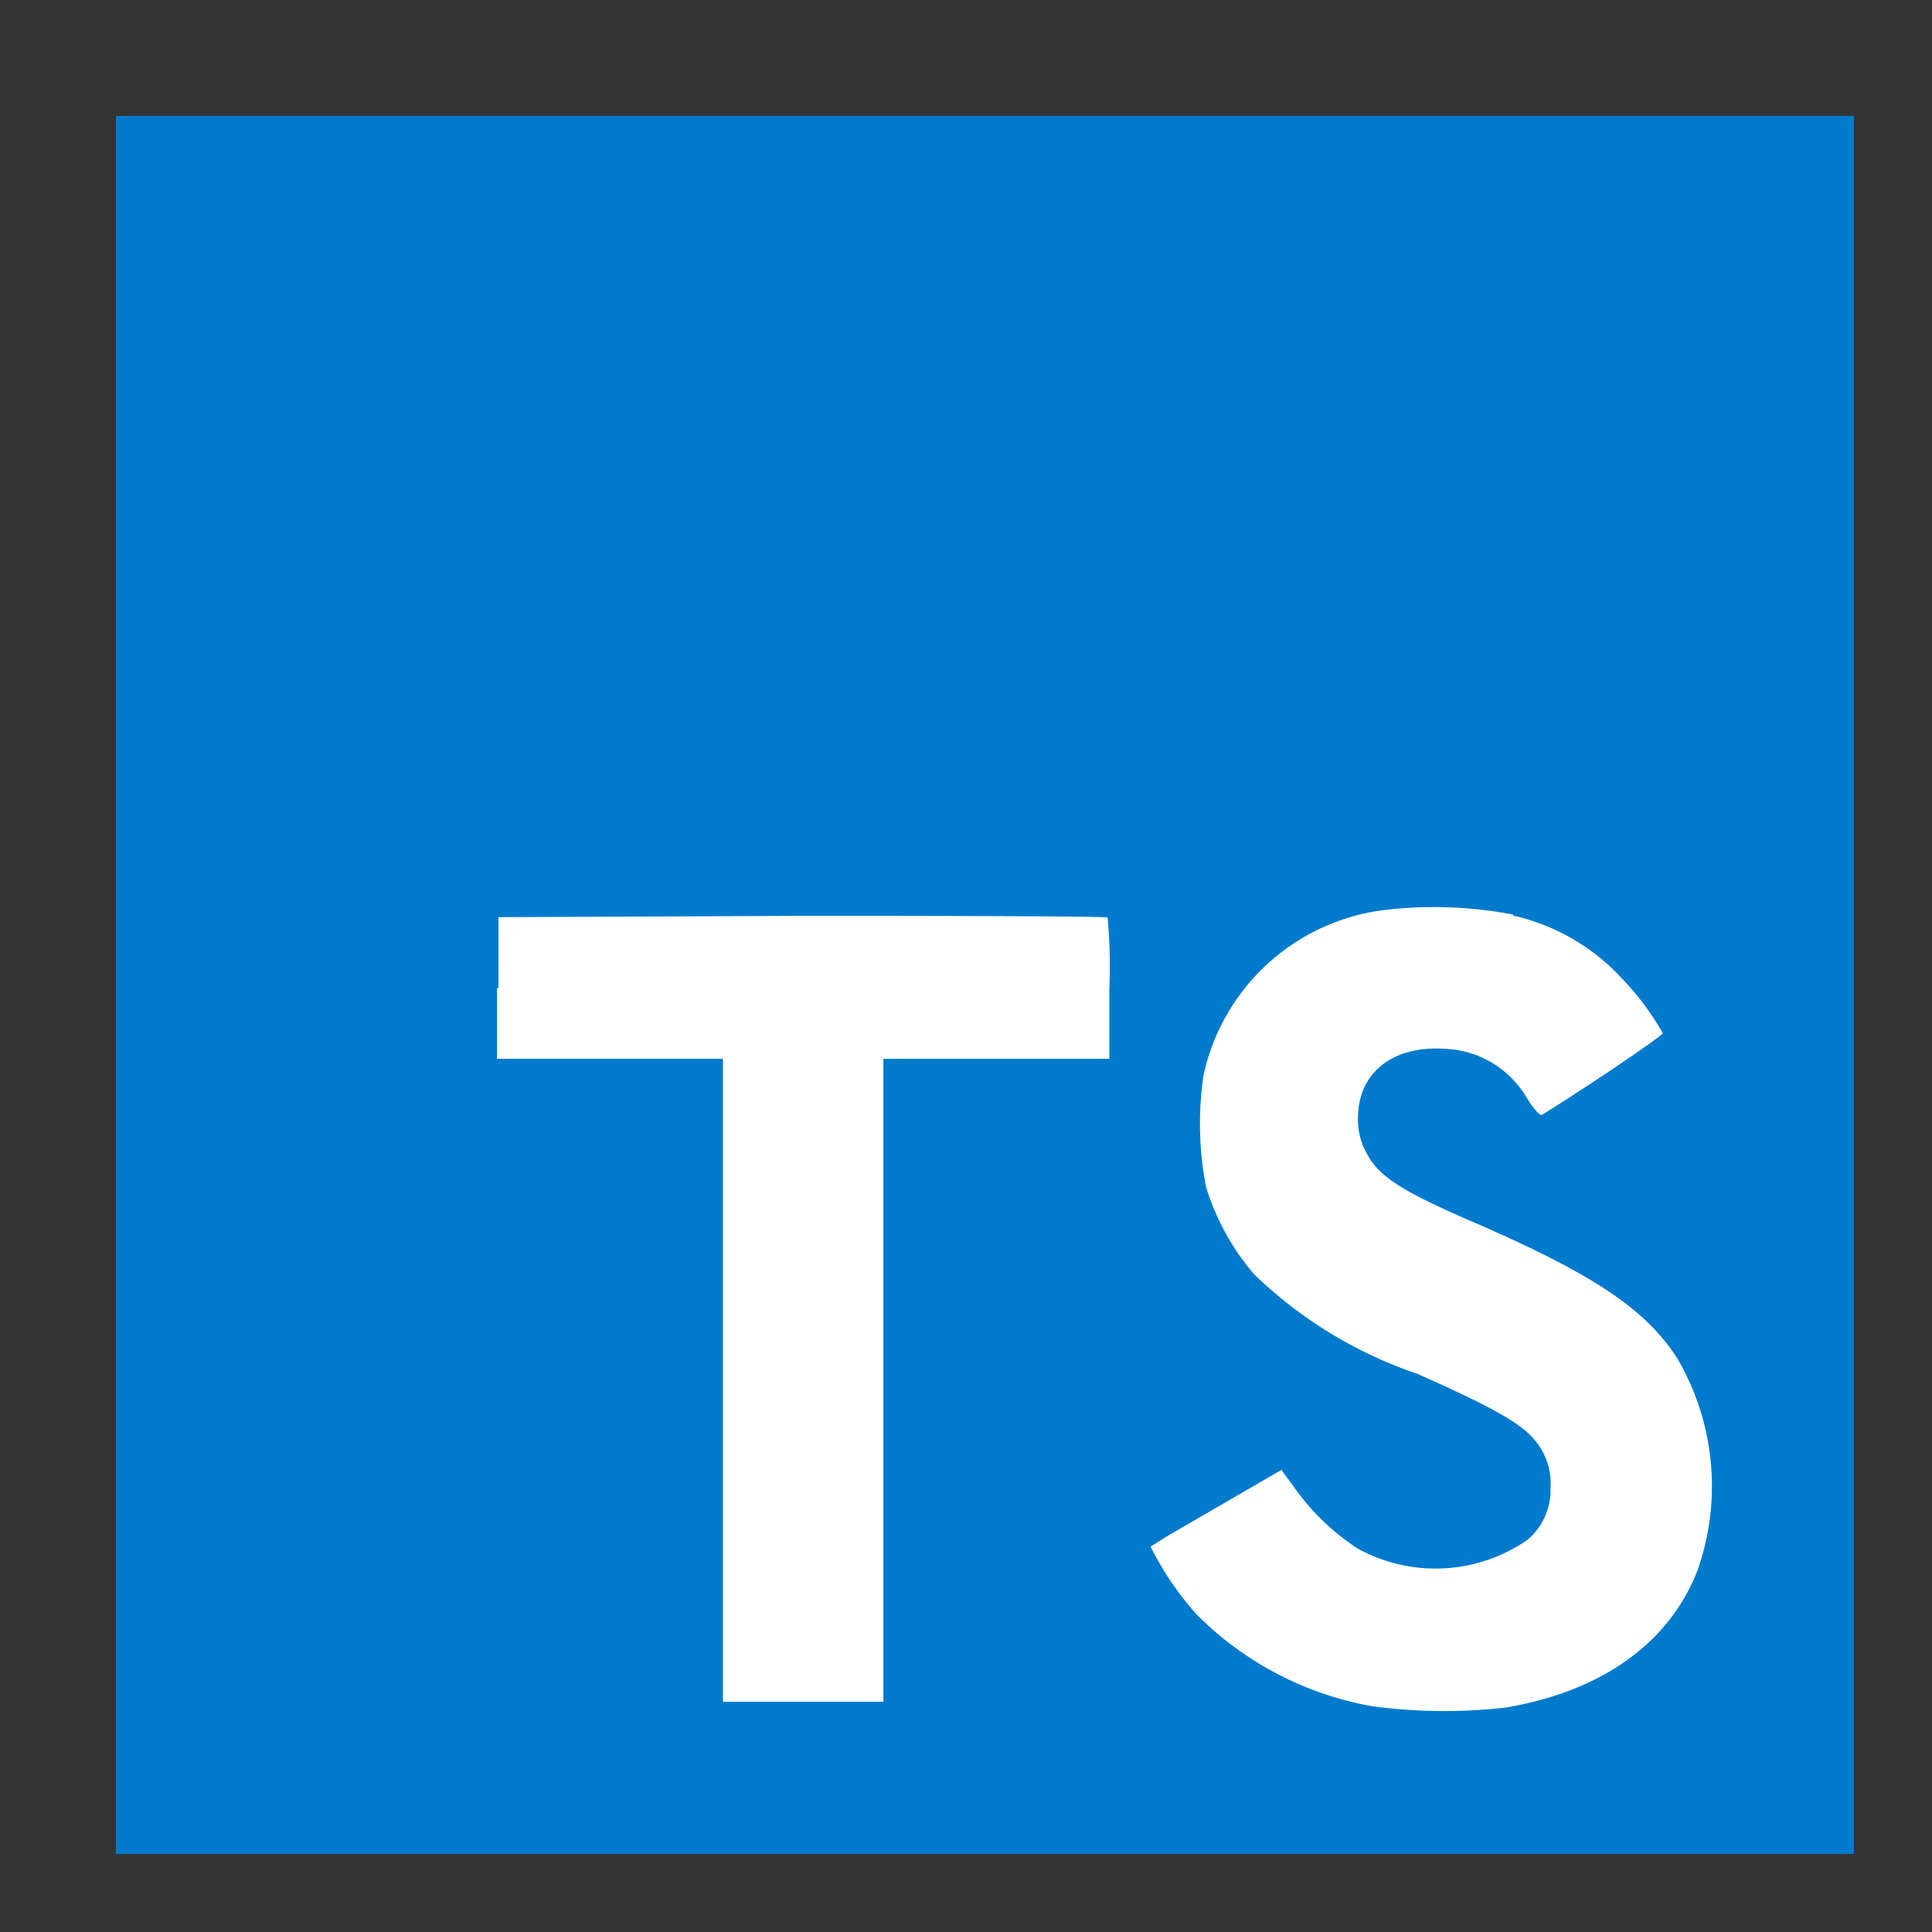 <svg xmlns="http://www.w3.org/2000/svg" xmlns:xlink="http://www.w3.org/1999/xlink" width="50" height="50" viewBox="0 0 50 50">
  <rect x="0" y="0" width="50" height="50" fill="#333333" stroke="none"/>
  <defs>
    <clipPath id="clip-typescipt">
      <rect width="50" height="50"/>
    </clipPath>
  </defs>
  <g id="typescipt" clip-path="url(#clip-typescipt)">
    <g id="typescript_2_" data-name="typescript (2)" transform="translate(3 3)">
      <path id="Path_73287" data-name="Path 73287" d="M0,22.491V0H44.981V44.981H0" fill="#007acc"/>
      <path id="Path_73288" data-name="Path 73288" d="M87.7,184.126v1.833h5.848V202.6H97.7V185.959h5.848v-1.8a14.015,14.015,0,0,0-.045-1.855c0-.034-3.565-.045-7.894-.045l-7.872.034v1.844Zm26.28-1.878a5.445,5.445,0,0,1,2.811,1.608,7.076,7.076,0,0,1,1.08,1.439c0,.067-1.945,1.383-3.126,2.114-.045.034-.225-.157-.4-.45a2.571,2.571,0,0,0-2.114-1.259c-1.349-.09-2.249.618-2.249,1.8a1.777,1.777,0,0,0,.2.855c.3.618.866.99,2.609,1.754,3.216,1.383,4.611,2.294,5.454,3.6a6.552,6.552,0,0,1,.529,5.476c-.72,1.878-2.474,3.149-4.982,3.565a14.028,14.028,0,0,1-3.43-.034,8.49,8.49,0,0,1-4.577-2.4,8.038,8.038,0,0,1-1.17-1.732l.427-.27,1.687-.978L108,196.6l.292.394a6.119,6.119,0,0,0,1.687,1.642,4.181,4.181,0,0,0,4.386-.225,1.685,1.685,0,0,0,.6-1.349,1.735,1.735,0,0,0-.337-1.147c-.36-.495-1.08-.9-3.1-1.8a11.289,11.289,0,0,1-4.24-2.586,6.388,6.388,0,0,1-1.237-2.249,8.612,8.612,0,0,1-.067-2.89,5.479,5.479,0,0,1,4.611-4.273,10.9,10.9,0,0,1,3.419.112Z" transform="translate(-77.838 -161.557)" fill="#fff"/>
    </g>
  </g>
</svg>
